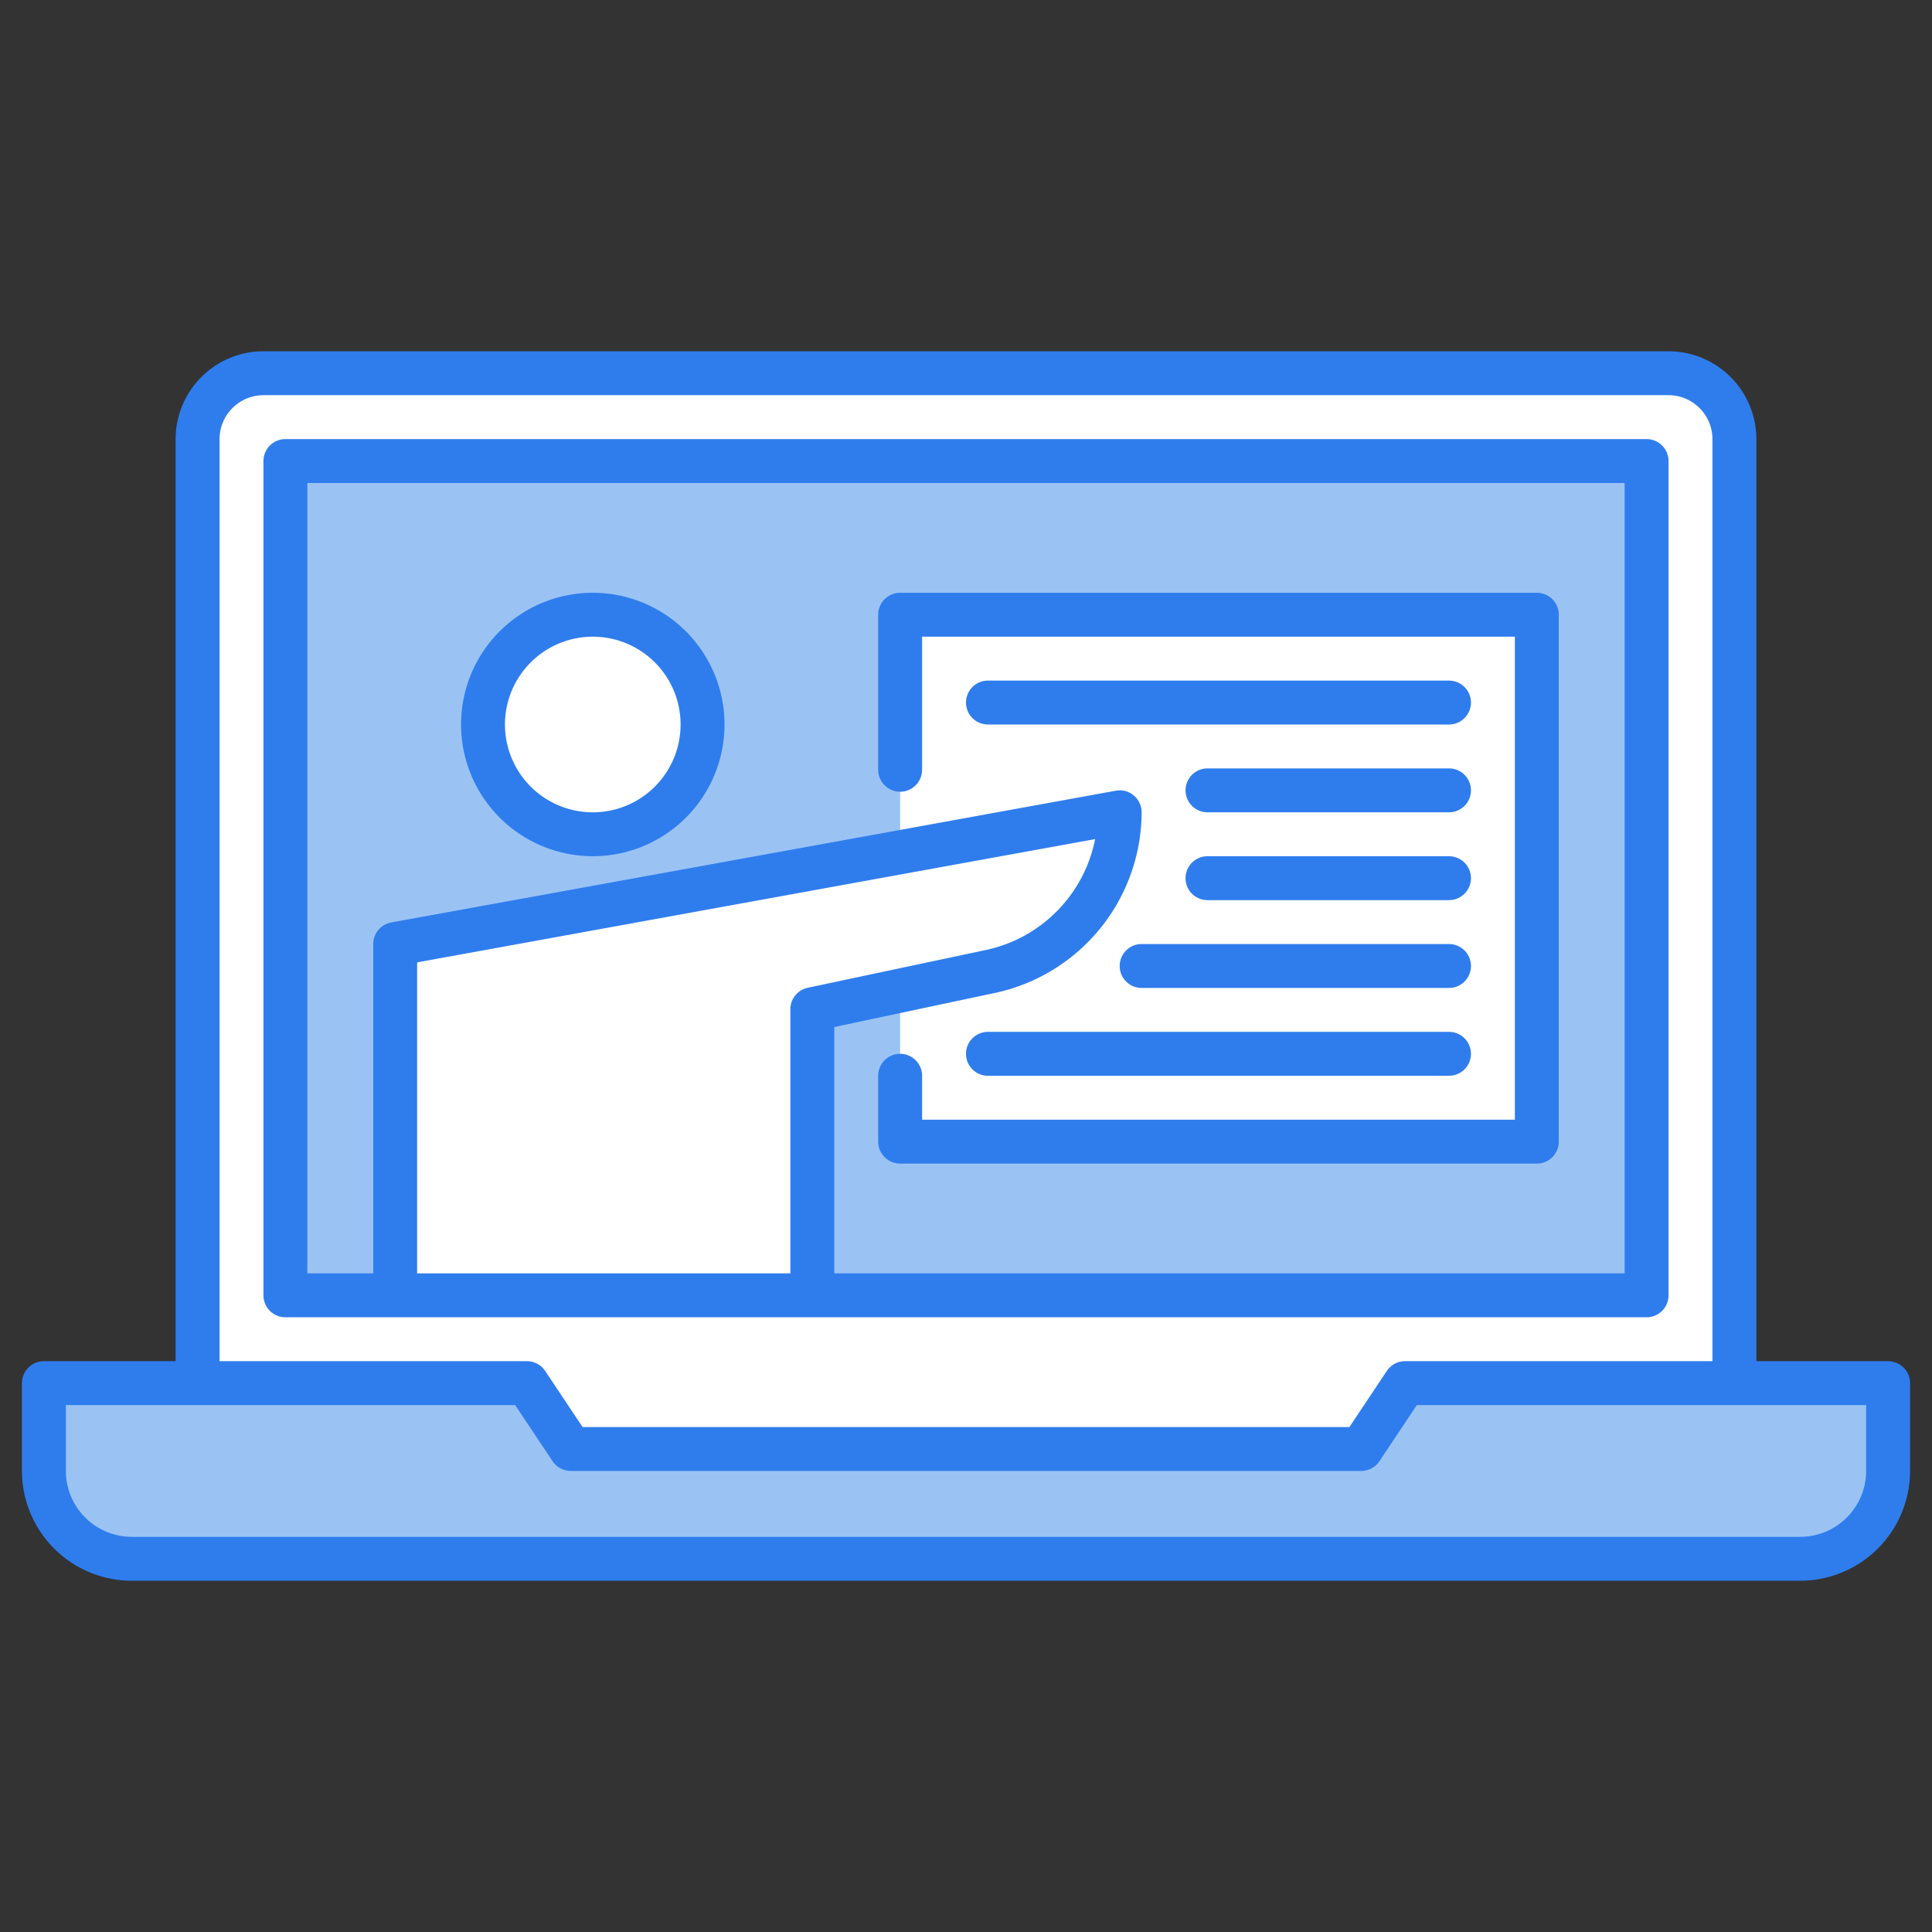 <svg xmlns="http://www.w3.org/2000/svg" viewBox="0 0 88 88"><rect x="0" y="0" width="88" height="88" fill="#333333" stroke="none"/><title>Artboard-35</title><g id="Teacher"><path d="M79,20V63H64l-2,3H26l-2-3H9V20a2.996,2.996,0,0,1,3-3H76A2.996,2.996,0,0,1,79,20Z" style="fill:#fff"/><rect x="13" y="21" width="62" height="38" style="fill:#9ac3f4"/><path d="M6,71a4.004,4.004,0,0,1-4-4V63H24l2,3H62l2-3H86v4a4.004,4.004,0,0,1-4,4Z" style="fill:#9ac3f4"/><circle cx="27" cy="33" r="5" style="fill:#fff"/><rect x="41" y="28" width="29" height="24" style="fill:#fff"/><path d="M51,37a7.453,7.453,0,0,1-5.87,7.25L37,45.97V59H18V43l2.67-.48Z" style="fill:#fff"/><path d="M27,39a6,6,0,1,0-6-6A6.007,6.007,0,0,0,27,39Zm0-10a4,4,0,1,1-4,4A4.004,4.004,0,0,1,27,29Z" style="fill:#2f7ded"/><path d="M41,36.062a1,1,0,0,0,1-1V29H69V51H42V49a1,1,0,0,0-2,0v3a1,1,0,0,0,1,1H70a1,1,0,0,0,1-1V28a1,1,0,0,0-1-1H41a1,1,0,0,0-1,1v7.062A1,1,0,0,0,41,36.062Z" style="fill:#2f7ded"/><path d="M66,39H55a1,1,0,0,0,0,2H66a1,1,0,0,0,0-2Z" style="fill:#2f7ded"/><path d="M66,35H55a1,1,0,0,0,0,2H66a1,1,0,0,0,0-2Z" style="fill:#2f7ded"/><path d="M67,32a1,1,0,0,0-1-1H45a1,1,0,0,0,0,2H66A1,1,0,0,0,67,32Z" style="fill:#2f7ded"/><path d="M45,49H66a1,1,0,0,0,0-2H45a1,1,0,0,0,0,2Z" style="fill:#2f7ded"/><path d="M52,45H66a1,1,0,0,0,0-2H52a1,1,0,0,0,0,2Z" style="fill:#2f7ded"/><path d="M75,60a1,1,0,0,0,1-1V21a1,1,0,0,0-1-1H13a1,1,0,0,0-1,1V59a1,1,0,0,0,1,1ZM14,22H74V58H38V46.78l7.338-1.557A8.446,8.446,0,0,0,52,37a.999.999,0,0,0-.359-.768.974.974,0,0,0-.819-.216l-33,6A.999.999,0,0,0,17,43V58H14Zm5,36V43.835L49.882,38.22a6.442,6.442,0,0,1-4.958,5.047L36.793,44.991A1,1,0,0,0,36,45.97V58Z" style="fill:#2f7ded"/><path d="M86,62H80V20a4.004,4.004,0,0,0-4-4H12a4.004,4.004,0,0,0-4,4V62H2a1,1,0,0,0-1,1v4a5.006,5.006,0,0,0,5,5H82a5.006,5.006,0,0,0,5-5V63A1,1,0,0,0,86,62ZM10,20a2.003,2.003,0,0,1,2-2H76a2.003,2.003,0,0,1,2,2V62H64a1,1,0,0,0-.832.445L61.465,65h-34.93L24.832,62.445A1,1,0,0,0,24,62H10ZM85,67a3.003,3.003,0,0,1-3,3H6a3.003,3.003,0,0,1-3-3V64H23.465l1.703,2.555A1,1,0,0,0,26,67H62a1,1,0,0,0,.832-.445L64.535,64H85Z" style="fill:#2f7ded"/></g></svg>